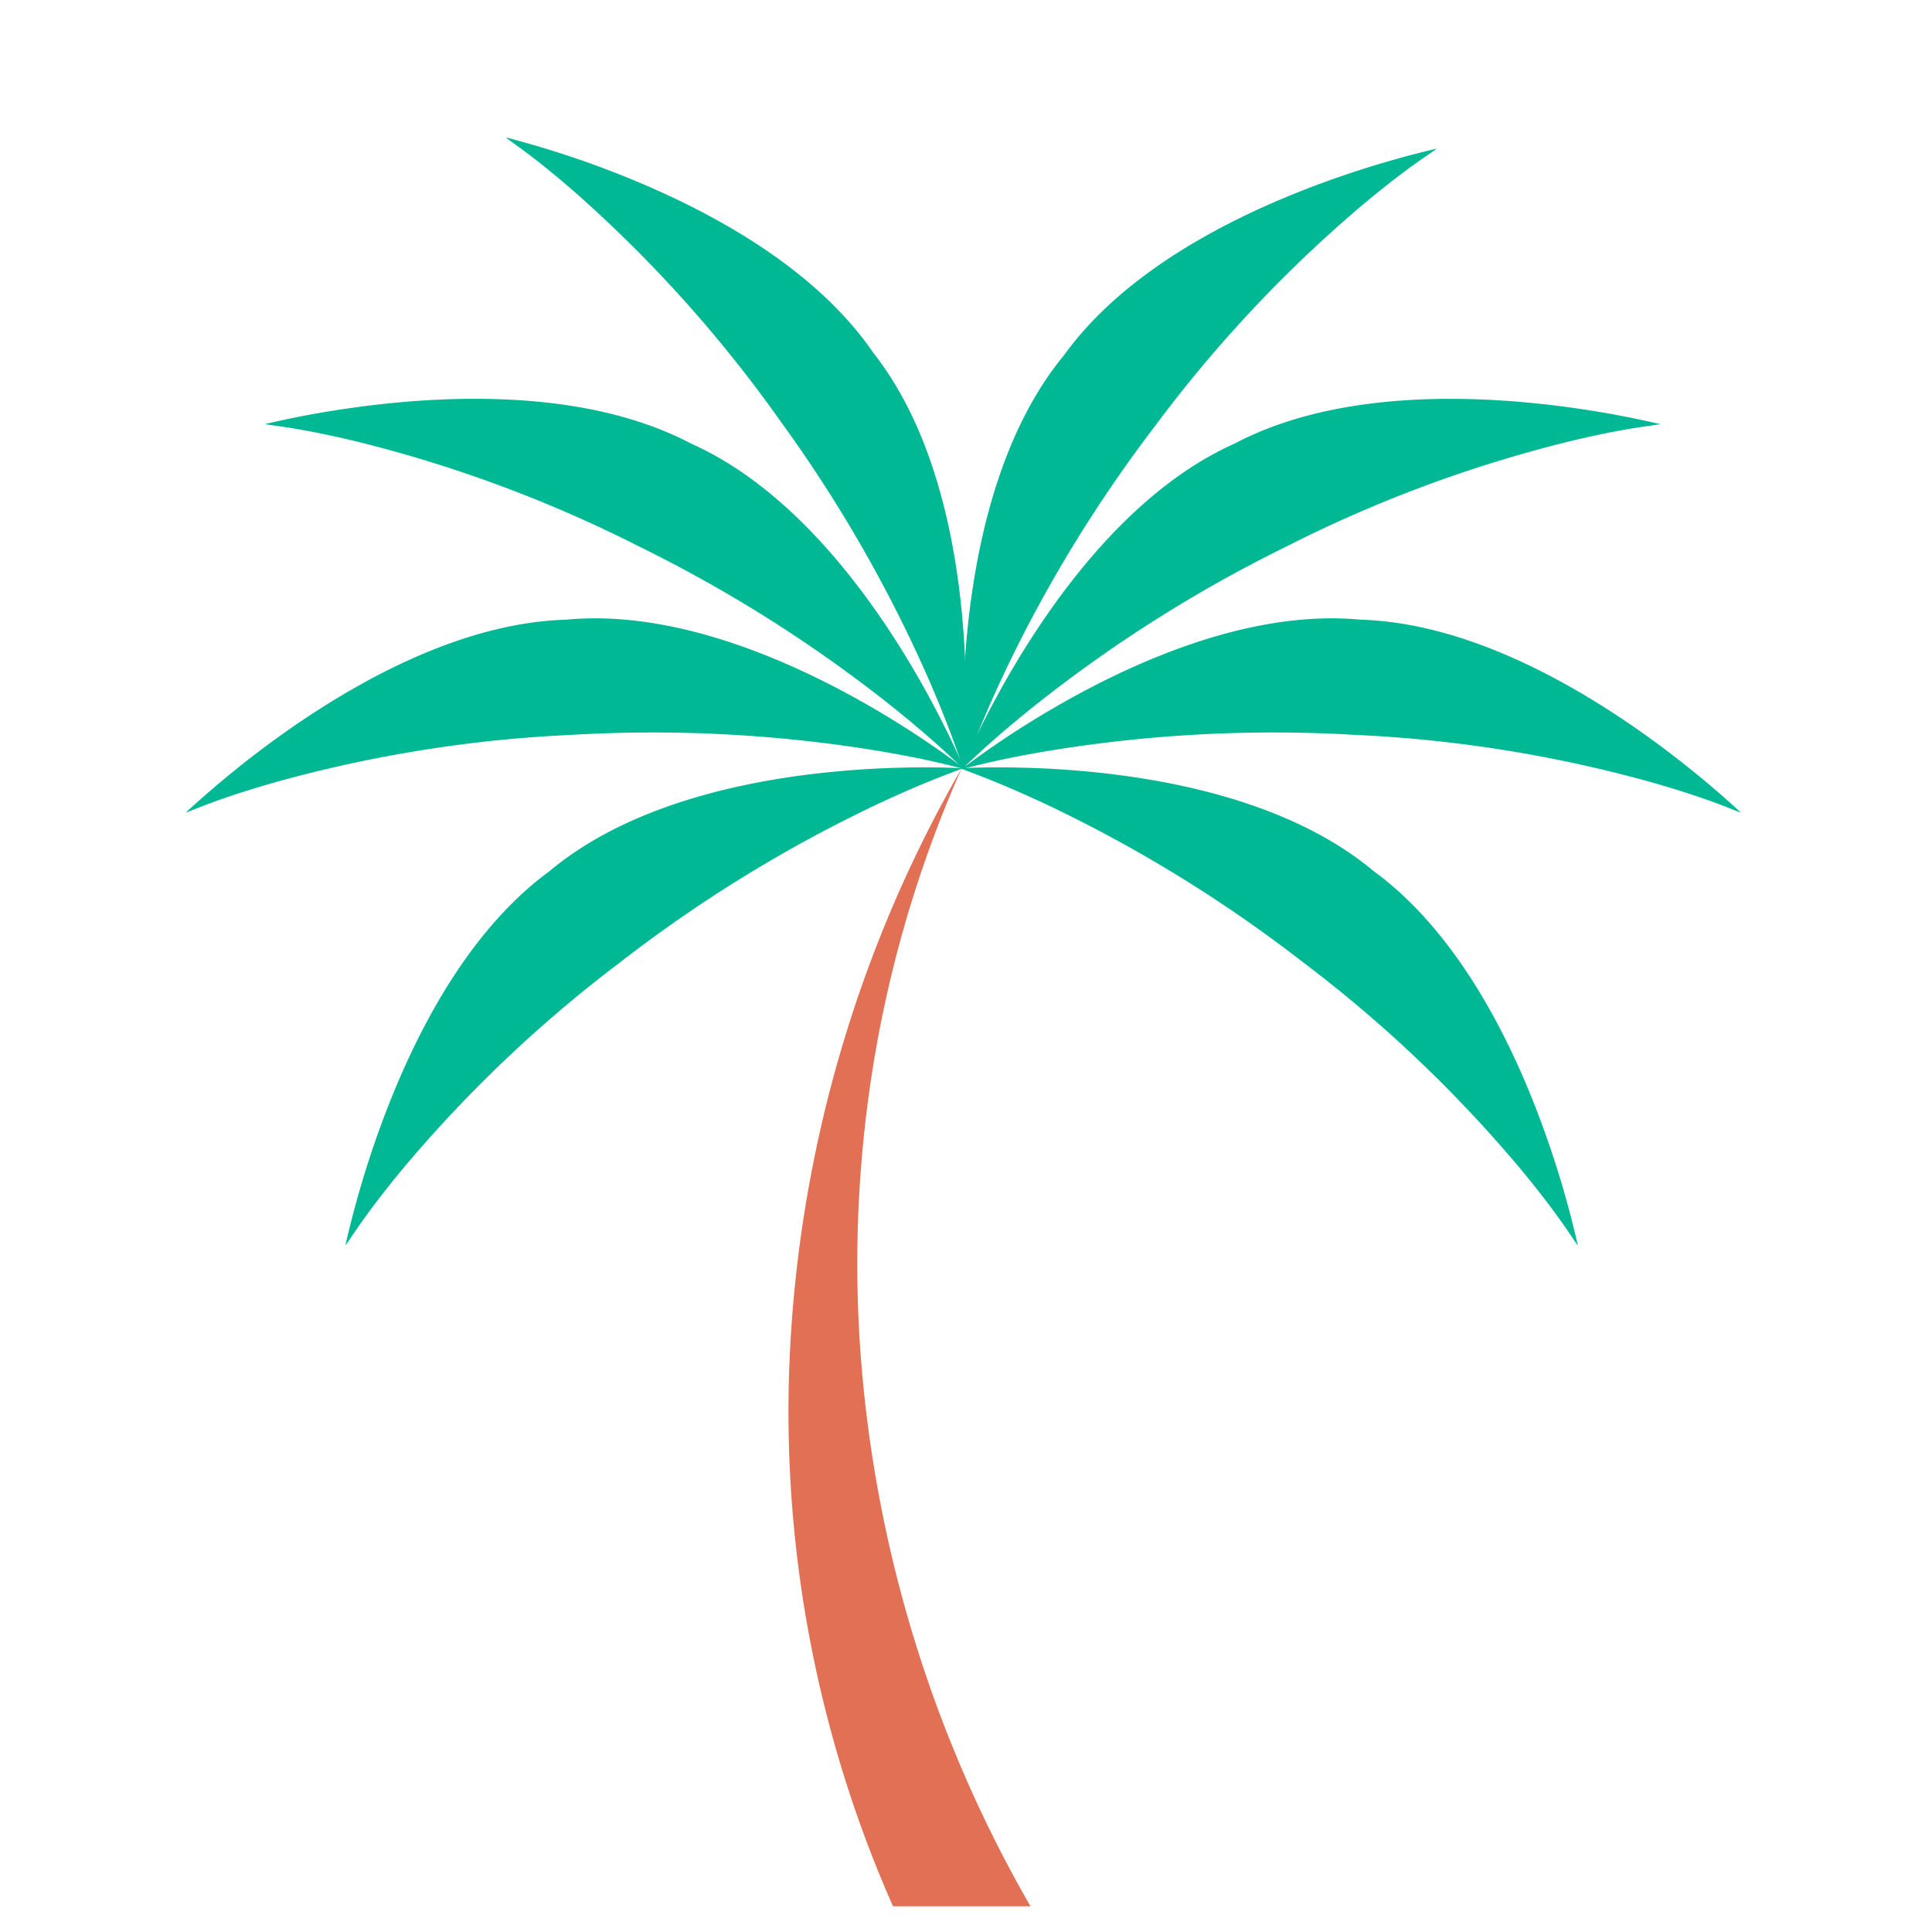 <svg xmlns="http://www.w3.org/2000/svg" viewBox="0 0 535 535"><path d="M233.83,489.83H195.76a338.37,338.37,0,0,1-28.32-157.58,359.16,359.16,0,0,1,47.34-157.56,334.62,334.62,0,0,0-25.85,91.39,343.74,343.74,0,0,0-2.46,66.18A359.36,359.36,0,0,0,233.83,489.83Z" transform="translate(51.53 38.05)" fill="#e17055"/><path d="M385.4,306.71c-.48,0-3.68-6.3-15.54-20.66a367,367,0,0,0-60.4-57.51,384.89,384.89,0,0,0-71-43.72c-16.9-7.92-23.72-9.71-23.85-10.15.36,0,6.56-.37,16.16-.16,24.08.53,69.58,4.8,98.11,28.68,27.34,20,42.82,57.44,50.46,81.4C383.4,297.34,385.22,306.29,385.4,306.71Z" transform="translate(51.53 38.05)" fill="#00b894"/><path d="M430.45,186.84c-.39.26-6.6-3.11-24.5-8.22a367,367,0,0,0-82.36-13.18,384.39,384.39,0,0,0-83.28,4.19c-18.41,3-25.05,5.44-25.41,5.15.32-.19,5.2-4,13.23-9.29,20.15-13.21,60.07-35.46,97.1-31.94,33.86,1,67.83,23.07,87.69,38.49,10.58,8.21,17.14,14.56,17.53,14.8Z" transform="translate(51.53 38.05)" fill="#00b894"/><path d="M408.15,79.33c-.21.43-7.27.54-25.37,4.91a367.7,367.7,0,0,0-78.18,29.09A384.18,384.18,0,0,0,234.19,158c-14.53,11.71-19.12,17.07-19.58,17,.18-.32,2.54-6.06,6.94-14.6,11-21.42,34.82-60.44,68.79-75.61,30-15.81,70.39-13.31,95.27-9.67,13.24,1.93,22.08,4.22,22.54,4.24Z" transform="translate(51.53 38.05)" fill="#00b894"/><path d="M346.22,3.1c0,.47-6.27,3.71-20.53,15.67a366.62,366.62,0,0,0-57.1,60.8,383.22,383.22,0,0,0-43.22,71.31c-7.81,17-9.55,23.78-10,23.91,0-.36-.42-6.55-.27-16.16.35-24.09,4.32-69.61,28-98.3,19.8-27.48,57.14-43.22,81-51C336.87,5.16,345.82,3.28,346.22,3.1Z" transform="translate(51.53 38.05)" fill="#00b894"/><path d="M44.11,306.71c.47,0,3.68-6.3,15.53-20.66a367.49,367.49,0,0,1,60.41-57.51,384.89,384.89,0,0,1,71-43.72c16.9-7.92,23.72-9.71,23.85-10.15-.36,0-6.56-.37-16.16-.16-24.09.53-69.59,4.8-98.11,28.68-27.34,20-42.82,57.44-50.46,81.4C46.11,297.34,44.29,306.29,44.11,306.71Z" transform="translate(51.53 38.05)" fill="#00b894"/><path d="M0,186.84c.39.26,6.59-3.11,24.5-8.22a367,367,0,0,1,82.36-13.18,384.39,384.39,0,0,1,83.28,4.19c18.41,3,25,5.44,25.4,5.15-.32-.19-5.2-4-13.23-9.29-20.15-13.21-60.06-35.46-97.1-31.94-33.86,1-67.82,23.07-87.68,38.49C7,180.25.39,186.6,0,186.84Z" transform="translate(51.53 38.05)" fill="#00b894"/><path d="M22,79.33c.21.43,7.27.54,25.37,4.91a367.62,367.62,0,0,1,78.17,29.09A384.57,384.57,0,0,1,196,158c14.53,11.71,19.12,17.07,19.58,17-.18-.32-2.55-6.06-6.94-14.6-11-21.42-34.82-60.44-68.79-75.61-30-15.79-70.43-13.34-95.31-9.7C31.29,77,22.46,79.31,22,79.33Z" transform="translate(51.53 38.05)" fill="#00b894"/><path d="M88.64,0c0,.47,6.18,3.86,20.16,16.17a367.42,367.42,0,0,1,55.61,62.16,384.67,384.67,0,0,1,41.49,72.33c7.39,17.13,9,24,9.4,24.15,0-.37.58-6.55.66-16.15.23-24.09-2.63-69.7-25.61-98.95-19.14-28-56.08-44.59-79.79-53C97.94,2.28,89.05.19,88.64,0Z" transform="translate(51.53 38.05)" fill="#00b894"/></svg>